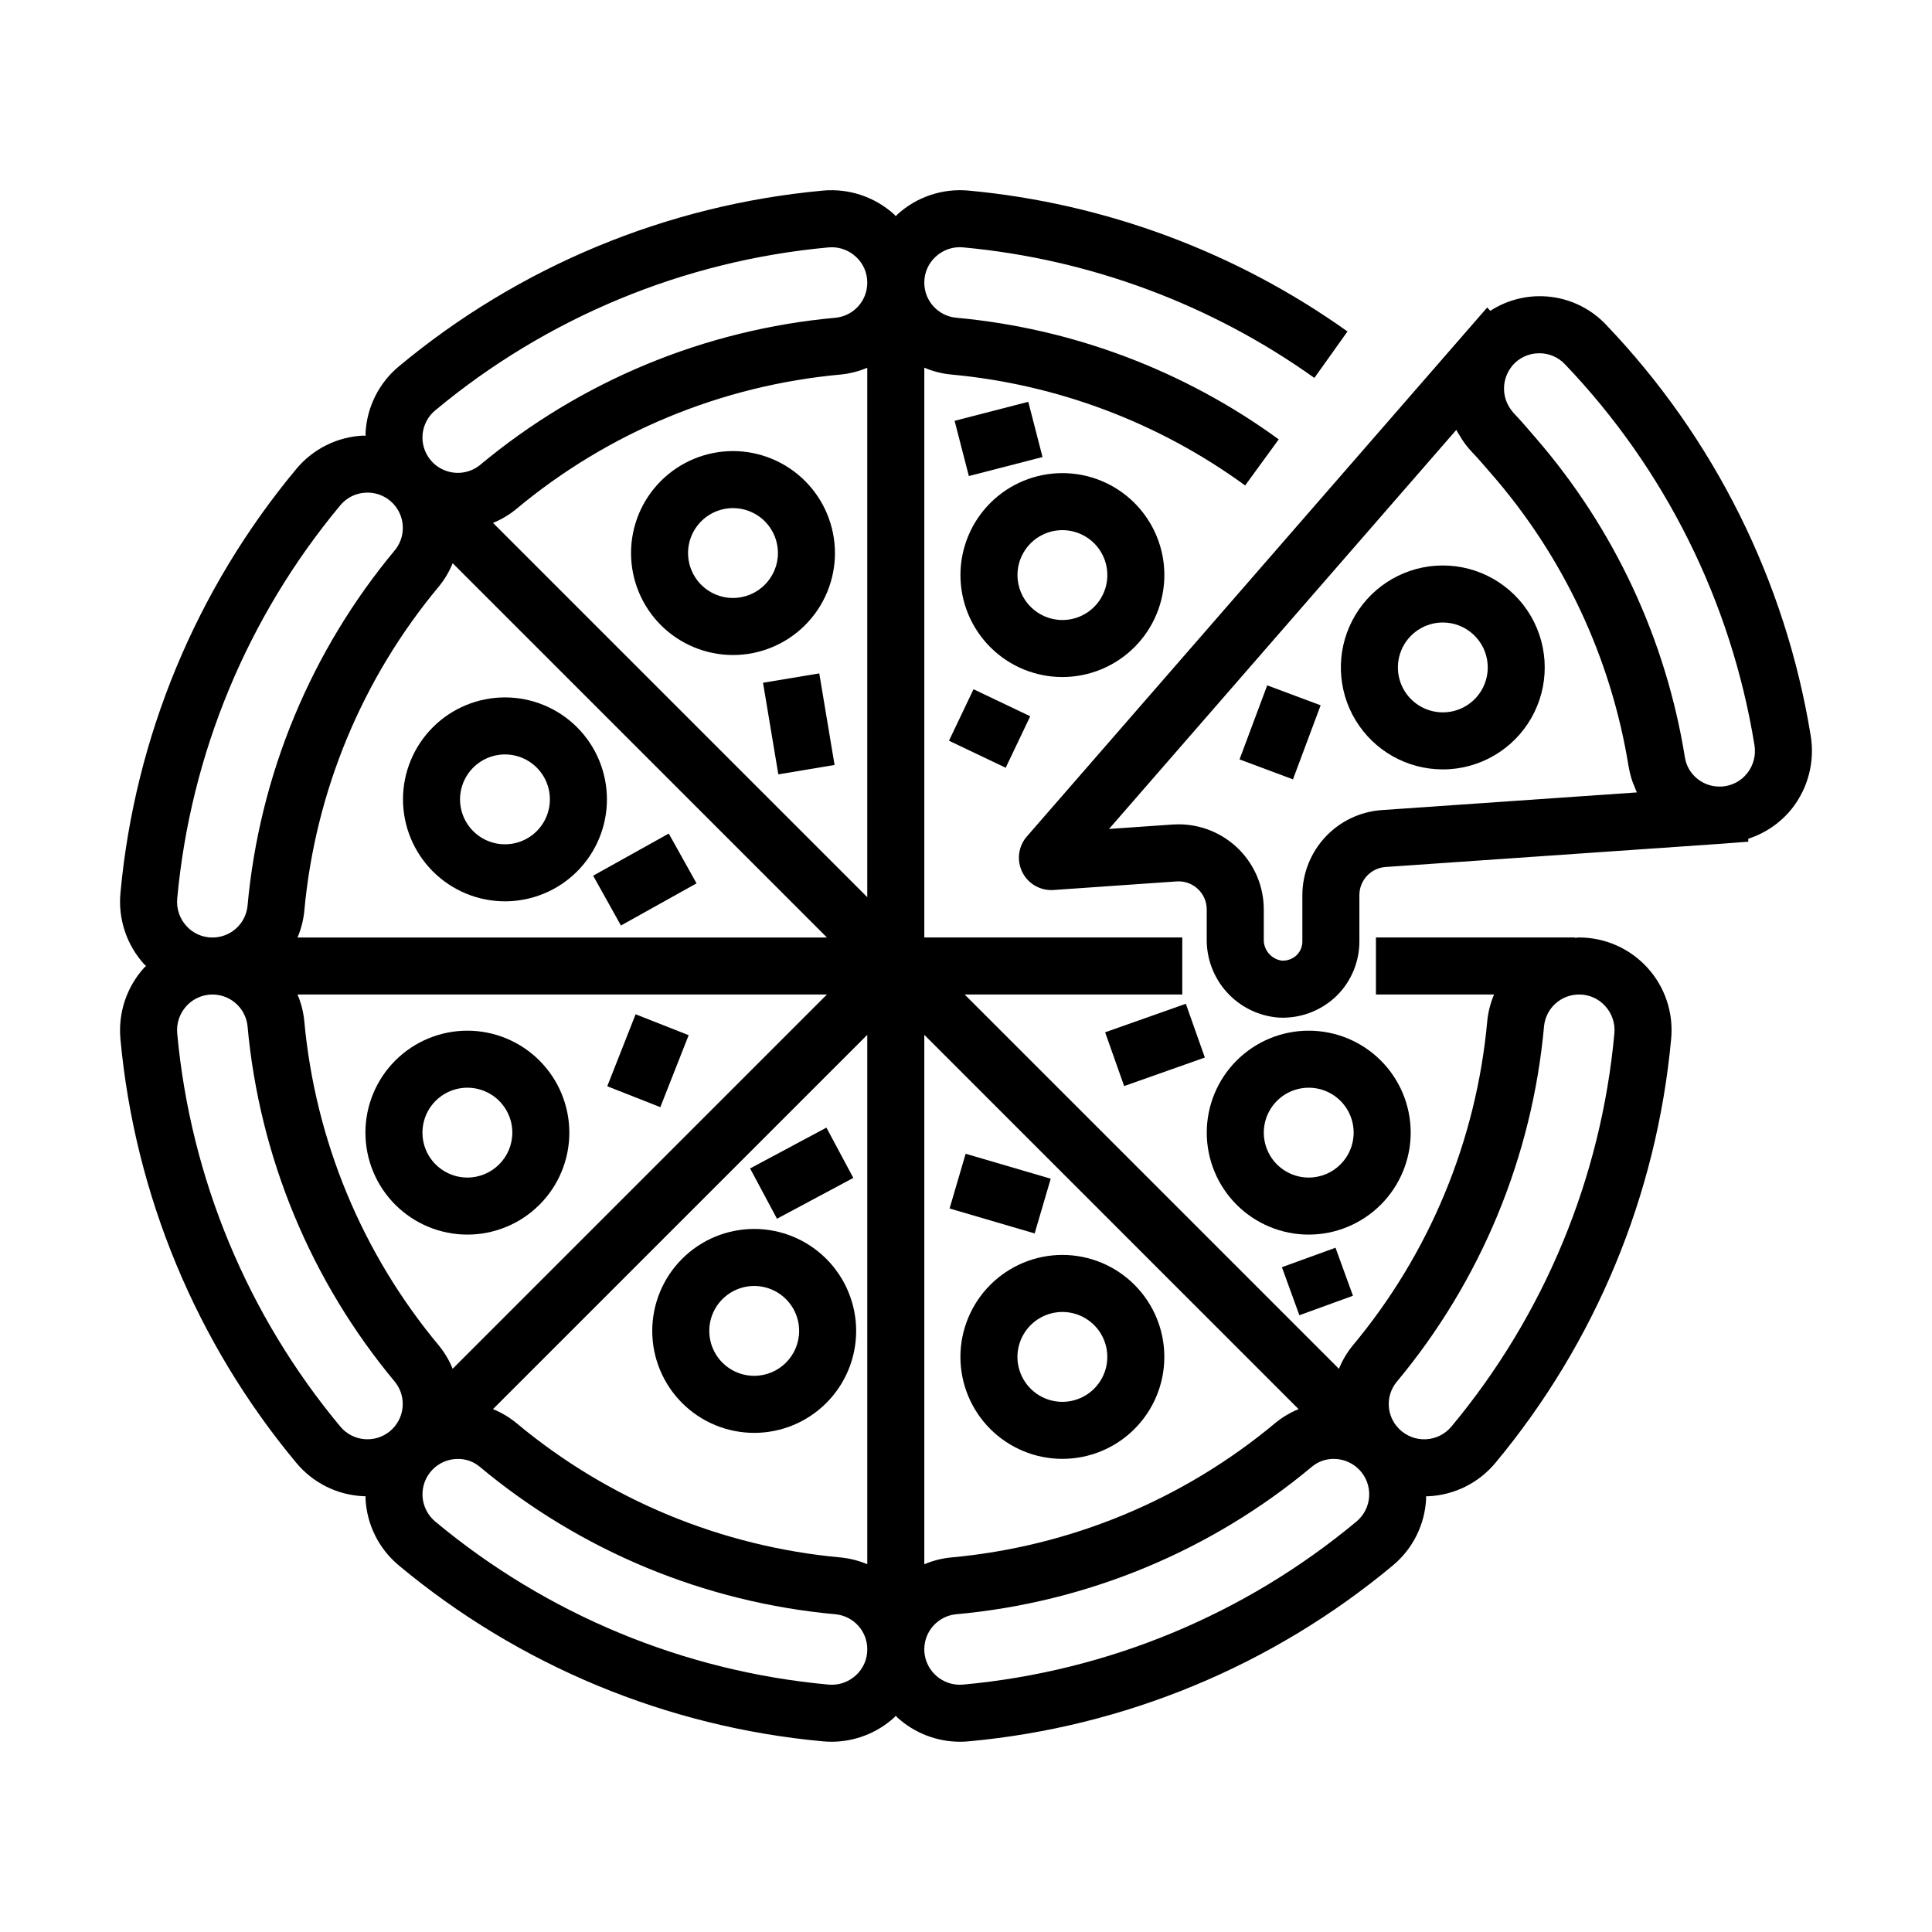 <?xml version="1.0" encoding="UTF-8"?>
<!-- Uploaded to: SVG Repo, www.svgrepo.com, Generator: SVG Repo Mixer Tools -->
<svg fill="#000000" width="800px" height="800px" version="1.1" viewBox="144 144 512 512" xmlns="http://www.w3.org/2000/svg">
 <g>
  <path d="m175.91 419.32c3.816 41.309 20.07 80.488 46.621 112.36 4.406 5.301 10.84 8.504 17.723 8.828 0.215 0.012 0.43 0.012 0.645 0.016 0.004 0.203-0.043 0.402-0.035 0.605h0.004c0.324 6.887 3.523 13.316 8.82 17.723 31.875 26.566 71.066 42.824 112.39 46.621 0.762 0.07 1.52 0.105 2.277 0.105l-0.004 0.004c6.148-0.004 12.074-2.293 16.621-6.426 0.156-0.145 0.266-0.324 0.418-0.469 0.152 0.145 0.262 0.328 0.418 0.469h0.004c4.547 4.133 10.473 6.426 16.617 6.422 0.758 0 1.516-0.035 2.277-0.105 41.324-3.797 80.52-20.051 112.41-46.609 5.301-4.41 8.504-10.848 8.828-17.734 0.008-0.199-0.039-0.395-0.035-0.594 0.223-0.004 0.441-0.004 0.664-0.016 6.883-0.328 13.309-3.531 17.715-8.828 26.543-31.883 42.785-71.07 46.586-112.38 0.656-6.883-1.617-13.723-6.266-18.836-4.644-5.117-11.234-8.035-18.148-8.039-0.383 0-0.738 0.086-1.117 0.105l0.004-0.105h-52.707v15.113h31.301c-0.941 2.219-1.547 4.562-1.793 6.961-2.859 31.668-15.316 61.711-35.703 86.117-1.5 1.848-2.719 3.91-3.609 6.121l-99.195-99.199h57.676v-15.113h-68.363v-150.99c2.219 0.941 4.562 1.543 6.961 1.793 28.199 2.57 55.176 12.734 78.066 29.414l8.898-12.215v-0.004c-25.094-18.281-54.672-29.426-85.594-32.246-4.75-0.508-8.352-4.527-8.332-9.305-0.012-2.621 1.094-5.125 3.043-6.883 1.973-1.828 4.641-2.715 7.316-2.438 33.516 3.121 65.605 15.059 93.016 34.59l8.773-12.309c-29.586-21.082-64.223-33.961-100.39-37.332-6.91-0.648-13.77 1.648-18.895 6.32-0.156 0.145-0.266 0.324-0.418 0.469-0.152-0.145-0.262-0.328-0.418-0.469h-0.004c-5.133-4.66-11.988-6.953-18.895-6.32-41.312 3.797-80.5 20.043-112.38 46.586-5.297 4.406-8.5 10.836-8.828 17.719-0.012 0.223 0.043 0.441 0.039 0.664-0.215 0.004-0.43-0.047-0.645-0.039h-0.004c-6.891 0.324-13.328 3.531-17.734 8.836-26.547 31.887-42.801 71.074-46.609 112.39-0.641 6.91 1.652 13.77 6.32 18.902 0.145 0.156 0.324 0.266 0.473 0.422-0.148 0.152-0.328 0.262-0.473 0.422v-0.004c-4.668 5.137-6.961 11.992-6.32 18.902zm84.449 81.324c-20.387-24.414-32.848-54.461-35.727-86.137-0.246-2.394-0.848-4.738-1.789-6.953h140.3l-99.188 99.188c-0.891-2.199-2.106-4.254-3.598-6.098zm106.52 56.109c-31.676-2.863-61.723-15.32-86.129-35.711-1.848-1.5-3.902-2.715-6.106-3.609l99.191-99.191v140.3c-2.219-0.941-4.562-1.543-6.957-1.789zm22.07-138.51 99.188 99.191c-2.199 0.895-4.25 2.113-6.094 3.613-24.402 20.398-54.457 32.855-86.133 35.707-2.398 0.246-4.742 0.852-6.961 1.789zm-128.58-118.9c1.492-1.84 2.703-3.887 3.594-6.082l99.184 99.184h-140.3c0.941-2.215 1.543-4.559 1.789-6.953 2.879-31.68 15.344-61.73 35.734-86.145zm14.285-16.766v0.004c2.203-0.906 4.258-2.129 6.102-3.633 24.406-20.383 54.449-32.836 86.117-35.699 2.398-0.25 4.742-0.852 6.961-1.793v140.3zm88.816 307.85c-38.281-3.519-74.594-18.582-104.12-43.195-2.027-1.688-3.254-4.148-3.379-6.785-0.125-2.633 0.867-5.199 2.731-7.066 1.77-1.766 4.164-2.754 6.66-2.754 2.086-0.012 4.109 0.707 5.719 2.035 26.758 22.352 59.699 36.004 94.426 39.145 4.738 0.5 8.332 4.496 8.332 9.262v0.039c0.012 2.621-1.094 5.125-3.043 6.883-1.98 1.82-4.644 2.711-7.32 2.438zm139.99-43.191c-29.543 24.613-65.863 39.672-104.15 43.191-2.676 0.273-5.34-0.613-7.316-2.438-2.711-2.477-3.723-6.312-2.582-9.801s4.223-5.988 7.871-6.383c34.734-3.125 67.684-16.781 94.438-39.148 1.609-1.328 3.637-2.047 5.723-2.035 2.492 0 4.887 0.984 6.652 2.746l0.02 0.02 0.012 0.016 0.086 0.086 0.004-0.004c1.816 1.879 2.766 4.43 2.625 7.039-0.145 2.609-1.367 5.043-3.379 6.711zm10.602-36.934c22.344-26.758 35.996-59.691 39.133-94.41 0.504-4.754 4.523-8.352 9.305-8.336 2.621-0.012 5.125 1.094 6.883 3.043 1.816 1.98 2.703 4.641 2.438 7.316v0.004c-3.519 38.277-18.574 74.582-43.168 104.12-1.684 2.031-4.148 3.262-6.789 3.383-2.637 0.125-5.207-0.871-7.074-2.738l-0.008-0.012-0.008-0.008v0.004c-3.363-3.336-3.672-8.672-0.711-12.371zm-254.71-257.56c29.539-24.598 65.848-39.648 104.12-43.168 0.309-0.031 0.613-0.043 0.922-0.043v-0.004c2.367-0.004 4.652 0.883 6.398 2.488 1.949 1.754 3.055 4.258 3.043 6.883v0.035c0 4.766-3.594 8.766-8.336 9.266-34.719 3.137-67.652 16.785-94.41 39.133-4.035 3.152-9.852 2.481-13.062-1.508-3.211-3.988-2.621-9.816 1.32-13.082zm-65.945 136.66c-1.816-1.98-2.703-4.644-2.438-7.32 3.531-38.285 18.59-74.598 43.188-104.14 1.684-2.047 4.156-3.277 6.801-3.383 0.148-0.008 0.297-0.012 0.449-0.012 3.578 0.004 6.844 2.051 8.406 5.269s1.152 7.051-1.059 9.867c-22.348 26.766-36.008 59.707-39.16 94.438-0.508 4.75-4.527 8.348-9.305 8.328-2.621 0.012-5.125-1.094-6.883-3.043zm16.184 26.488h0.004c3.148 34.723 16.805 67.66 39.152 94.422 3.152 4.027 2.481 9.844-1.508 13.051-3.984 3.207-9.809 2.613-13.07-1.328-24.602-29.535-39.664-65.836-43.199-104.11-0.266-2.676 0.621-5.34 2.438-7.32 2.477-2.711 6.309-3.719 9.801-2.582 3.488 1.141 5.988 4.219 6.387 7.871z"/>
  <path d="m338.25 263.54c-7.168 0.004-14.039 2.848-19.105 7.918-5.07 5.066-7.914 11.941-7.914 19.105 0 7.168 2.848 14.043 7.914 19.109 5.066 5.066 11.941 7.914 19.109 7.914 7.164 0 14.039-2.848 19.105-7.918 5.066-5.066 7.914-11.941 7.914-19.105-0.008-7.164-2.859-14.035-7.926-19.098-5.066-5.066-11.934-7.918-19.098-7.926zm0 38.93c-4.816 0-9.156-2.898-11-7.352-1.844-4.449-0.824-9.57 2.582-12.973 3.406-3.406 8.527-4.426 12.977-2.582 4.449 1.84 7.352 6.184 7.352 11-0.008 6.574-5.336 11.898-11.91 11.906z"/>
  <path d="m277.82 382.86c7.168 0 14.039-2.848 19.109-7.914 5.066-5.066 7.914-11.941 7.914-19.109-0.004-7.164-2.848-14.039-7.918-19.105-5.066-5.066-11.941-7.914-19.105-7.914-7.168 0-14.043 2.848-19.109 7.914-5.066 5.07-7.914 11.941-7.914 19.109 0.008 7.164 2.859 14.031 7.926 19.098s11.934 7.918 19.098 7.922zm0-38.93c4.816 0.004 9.16 2.902 11 7.352 1.844 4.449 0.824 9.574-2.582 12.977-3.402 3.406-8.523 4.426-12.973 2.582-4.453-1.844-7.352-6.184-7.352-11 0.004-6.574 5.332-11.902 11.906-11.91z"/>
  <path d="m267.86 417.14c-7.164 0-14.039 2.848-19.105 7.914-5.066 5.066-7.914 11.941-7.914 19.105 0 7.168 2.848 14.043 7.914 19.109 5.07 5.066 11.941 7.914 19.109 7.914s14.039-2.848 19.105-7.918c5.07-5.066 7.914-11.938 7.914-19.105-0.008-7.164-2.856-14.031-7.922-19.098-5.066-5.066-11.938-7.914-19.102-7.922zm0 38.93v-0.004c-4.816 0-9.156-2.898-11-7.348-1.844-4.453-0.824-9.574 2.582-12.977 3.406-3.406 8.527-4.426 12.977-2.582 4.449 1.84 7.352 6.184 7.352 11-0.008 6.574-5.336 11.898-11.91 11.91z"/>
  <path d="m343.87 469.68c-7.164 0.004-14.039 2.848-19.105 7.918-5.066 5.066-7.914 11.941-7.914 19.105 0 7.168 2.848 14.043 7.914 19.109 5.07 5.066 11.941 7.914 19.109 7.914 7.168 0 14.039-2.848 19.105-7.918 5.07-5.066 7.914-11.941 7.914-19.105-0.008-7.164-2.856-14.035-7.922-19.102-5.066-5.062-11.938-7.914-19.102-7.922zm0 38.93c-4.816 0-9.156-2.898-11-7.352-1.84-4.449-0.824-9.57 2.582-12.973 3.406-3.406 8.527-4.426 12.977-2.582 4.449 1.84 7.352 6.184 7.352 11-0.008 6.574-5.336 11.902-11.91 11.906z"/>
  <path d="m398.52 503.59c0 7.168 2.848 14.039 7.914 19.109 5.066 5.066 11.941 7.914 19.105 7.914 7.168 0 14.043-2.848 19.109-7.918 5.066-5.066 7.914-11.938 7.914-19.105 0-7.168-2.848-14.039-7.914-19.105-5.066-5.07-11.941-7.918-19.105-7.918-7.164 0.008-14.035 2.859-19.102 7.926-5.066 5.066-7.914 11.934-7.922 19.098zm27.023-11.91v0.004c4.816 0 9.156 2.898 11 7.352 1.844 4.449 0.824 9.57-2.582 12.977s-8.527 4.426-12.977 2.582-7.352-6.188-7.352-11.004c0.008-6.574 5.336-11.902 11.91-11.906z"/>
  <path d="m517.85 444.16c0-7.168-2.848-14.039-7.918-19.105-5.066-5.07-11.938-7.914-19.105-7.914s-14.039 2.844-19.109 7.914c-5.066 5.066-7.914 11.938-7.914 19.105s2.848 14.039 7.914 19.109c5.07 5.066 11.941 7.914 19.109 7.914 7.164-0.008 14.031-2.859 19.098-7.926 5.066-5.066 7.918-11.934 7.926-19.098zm-27.023 11.91c-4.816-0.004-9.16-2.902-11-7.352-1.844-4.449-0.824-9.574 2.578-12.977 3.406-3.406 8.527-4.426 12.977-2.582 4.449 1.844 7.352 6.184 7.352 11-0.004 6.574-5.332 11.902-11.906 11.91z"/>
  <path d="m452.57 296.4c0-7.164-2.848-14.039-7.914-19.105-5.07-5.066-11.941-7.914-19.109-7.914s-14.039 2.848-19.105 7.914c-5.07 5.07-7.914 11.941-7.914 19.109 0 7.168 2.848 14.039 7.914 19.105 5.066 5.07 11.941 7.914 19.109 7.914 7.164-0.008 14.031-2.856 19.098-7.922 5.066-5.066 7.914-11.938 7.922-19.102zm-38.93 0c0-4.812 2.902-9.156 7.352-11 4.449-1.84 9.57-0.824 12.977 2.582s4.426 8.527 2.582 12.977-6.184 7.352-11 7.352c-6.574-0.008-11.902-5.336-11.91-11.91z"/>
  <path d="m301.19 376.07 20.035-11.172 7.363 13.199-20.035 11.172z"/>
  <path d="m346.21 324.94 14.906-2.488 4.055 24.273-14.906 2.488z"/>
  <path d="m396.98 255.52 19.523-5.039 3.777 14.637-19.523 5.039z"/>
  <path d="m395.49 340.3 6.504-13.645 15.027 7.164-6.504 13.645z"/>
  <path d="m569.64 230.07c-3.879-4.109-9.07-6.727-14.68-7.402-5.606-0.676-11.273 0.637-16.016 3.703l-0.828-0.875-122 140.19c-2.269 2.617-2.738 6.344-1.191 9.445 1.547 3.102 4.809 4.965 8.266 4.727l32.633-2.273c2.062-0.145 4.094 0.574 5.606 1.984 1.508 1.41 2.367 3.383 2.367 5.449v7.785c-0.078 5.231 1.836 10.297 5.352 14.172 3.516 3.871 8.375 6.262 13.59 6.688 0.418 0.027 0.836 0.039 1.258 0.039 5.394-0.02 10.566-2.164 14.395-5.965 3.754-3.797 5.859-8.922 5.859-14.258v-12.285c0.008-3.918 3.043-7.164 6.949-7.434l89.07-6.168 0.977-0.074 0.172-0.008 0.059-0.012 5.828-0.441v-0.781l0.004-0.004c4.543-1.465 8.559-4.231 11.547-7.957 4.305-5.449 6.121-12.457 5.004-19.312-6.644-40.957-25.551-78.938-54.223-108.93zm-59.465 128.61c-5.703 0.402-11.039 2.945-14.941 7.125-3.902 4.176-6.082 9.672-6.098 15.391v12.285c0.008 1.328-0.508 2.609-1.43 3.57-1.062 1.055-2.527 1.609-4.023 1.527-2.84-0.41-4.902-2.906-4.766-5.773v-7.785c0-5.988-2.383-11.73-6.617-15.965-4.238-4.231-9.984-6.606-15.973-6.602-0.516 0-1.031 0.016-1.547 0.051l-16.879 1.176 92.031-105.75c0.324 0.637 0.734 1.238 1.117 1.852 0.148 0.242 0.281 0.492 0.441 0.73l-0.004 0.004c0.762 1.145 1.621 2.227 2.562 3.231 1.738 1.812 3.344 3.723 4.984 5.606 19.246 21.988 31.918 48.949 36.566 77.797 0.012 0.078 0.043 0.145 0.059 0.223h-0.004c0.215 1.254 0.531 2.488 0.941 3.688 0.145 0.418 0.332 0.809 0.496 1.219 0.23 0.57 0.422 1.164 0.699 1.715zm96.84-9.75c-1.637 2.074-4.078 3.352-6.719 3.508l-0.602 0.012h-0.035v-0.004c-3.32 0-6.383-1.766-8.051-4.633l-0.012-0.027c-0.539-0.941-0.902-1.969-1.074-3.039-5.035-31.309-18.695-60.598-39.441-84.578-2-2.324-3.984-4.66-6.117-6.887-0.055-0.059-0.074-0.141-0.129-0.199-2.836-3.32-3.012-8.152-0.43-11.672l0.434-0.582 0.004 0.004c1.727-2 4.223-3.168 6.863-3.211l0.23-0.004h-0.004c2.559-0.012 5.012 1.031 6.769 2.891 26.57 27.785 44.086 62.977 50.246 100.93 0.449 2.66-0.254 5.387-1.934 7.496z"/>
  <path d="m524.5 293.92c-9.41 0.652-17.797 6.16-22.133 14.535-4.336 8.375-3.992 18.402 0.906 26.461 4.898 8.059 13.645 12.98 23.074 12.984 0.621 0 1.254-0.023 1.883-0.062h0.004c9.625-0.676 18.164-6.43 22.395-15.102 4.234-8.672 3.523-18.941-1.863-26.949-5.391-8.004-14.641-12.527-24.266-11.867zm13.742 26.137c0.332 4.805-2.262 9.336-6.57 11.48-4.312 2.144-9.492 1.484-13.125-1.68-3.633-3.16-5.004-8.199-3.473-12.766s5.664-7.758 10.469-8.094c0.281-0.02 0.555-0.031 0.832-0.031l-0.004 0.004c6.254 0.012 11.434 4.848 11.871 11.082z"/>
  <path d="m472.49 345.25 7.332-19.625 14.16 5.289-7.332 19.625z"/>
  <path d="m436.87 417.57 21.387-7.562 5.039 14.25-21.387 7.562z"/>
  <path d="m483.72 479.82 14.203-5.16 4.625 12.73-14.203 5.16z"/>
  <path d="m395.65 464.26 4.258-14.504 22.543 6.613-4.258 14.504z"/>
  <path d="m342.78 453.65 20.23-10.82 7.129 13.328-20.23 10.82z"/>
  <path d="m304.93 431.87 7.512-19.074 14.062 5.539-7.512 19.074z"/>
 </g>
</svg>